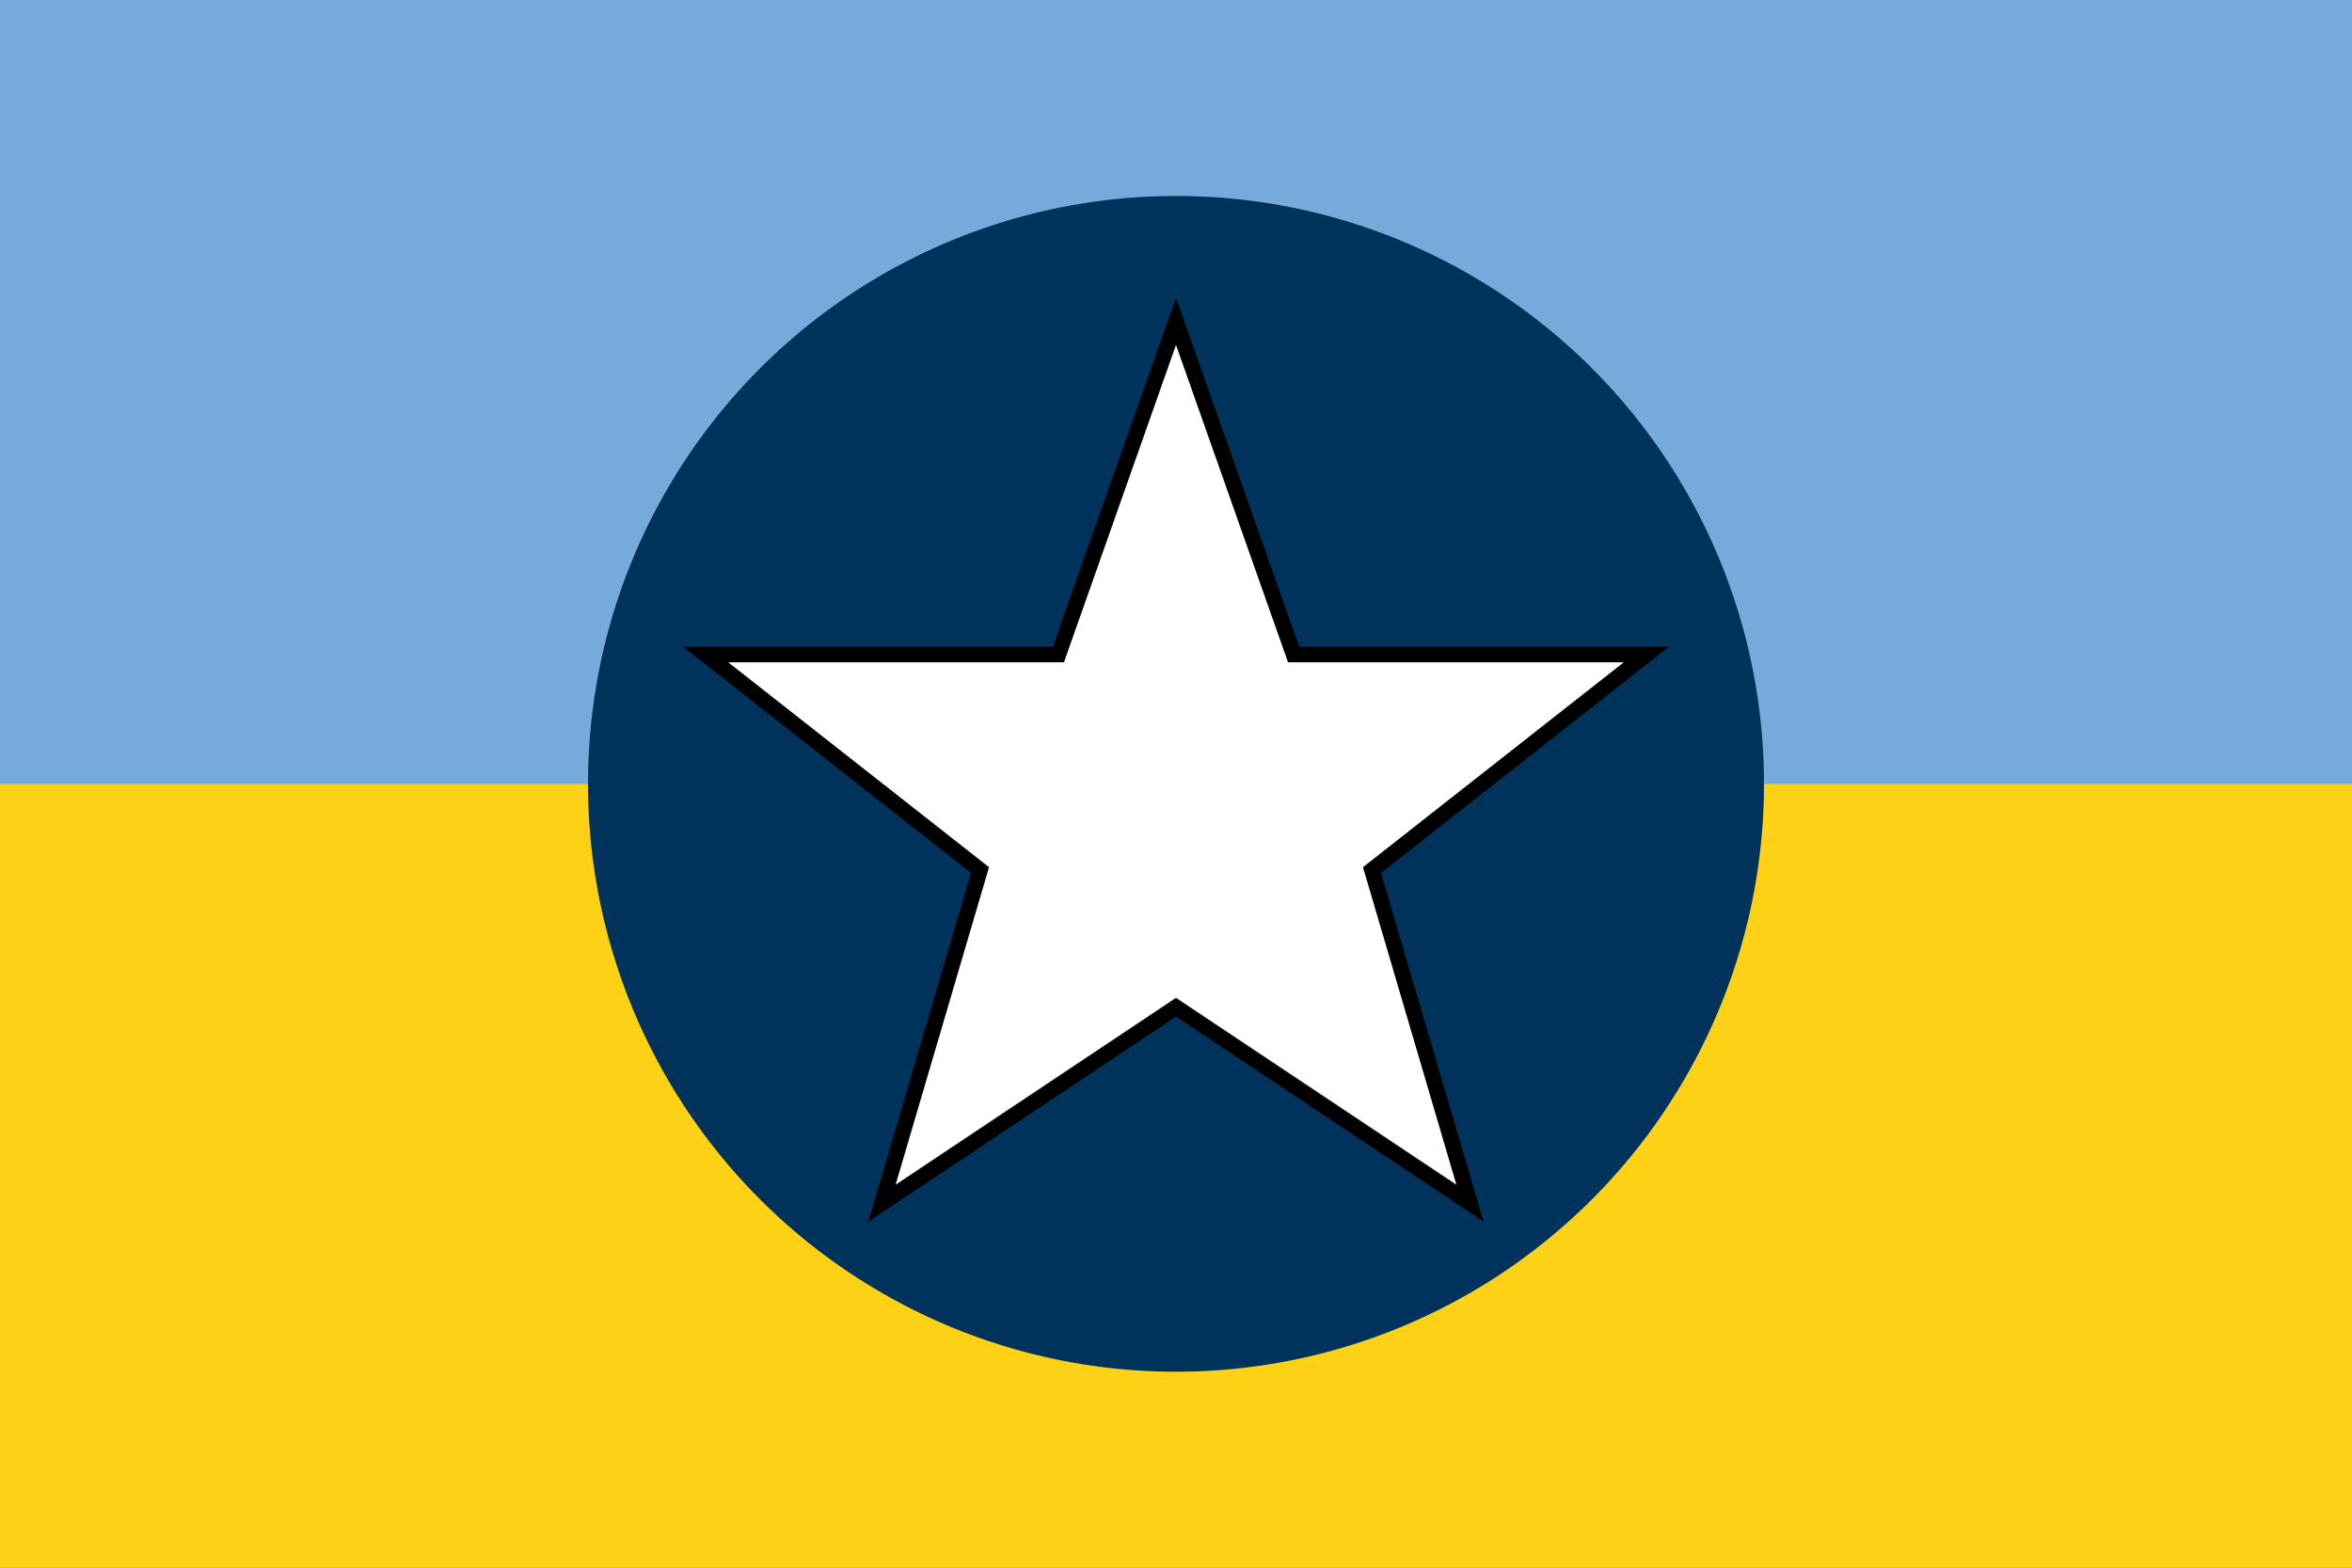 <?xml version="1.0" encoding="UTF-8" standalone="yes"?>
<svg xmlns="http://www.w3.org/2000/svg" xmlns:xlink="http://www.w3.org/1999/xlink" version="1.0" x="0" y="0" width="360" height="240">
<rect width="100%" height="100%" fill="#808080" stroke="none"/>
<rect width="360" height="120" x="0" y="0" fill="#75aadb" />
  <rect width="360" height="120" x="0" y="120" fill="#fcd116" />
<circle cx="180" cy="120" r="90" fill="#00335b" />
<g transform="translate(180,120)">
<g transform="scale(0.6)">
<g transform="translate(-125,-123)">

<polygon style="fill:#ffffff;stroke:#000;stroke-width:4" points="125,5 155,90 245,90 175,145 200,230 125,180 50,230 75,145 5,90 95,90"/>
</g>
</g>
</g>
</svg>

